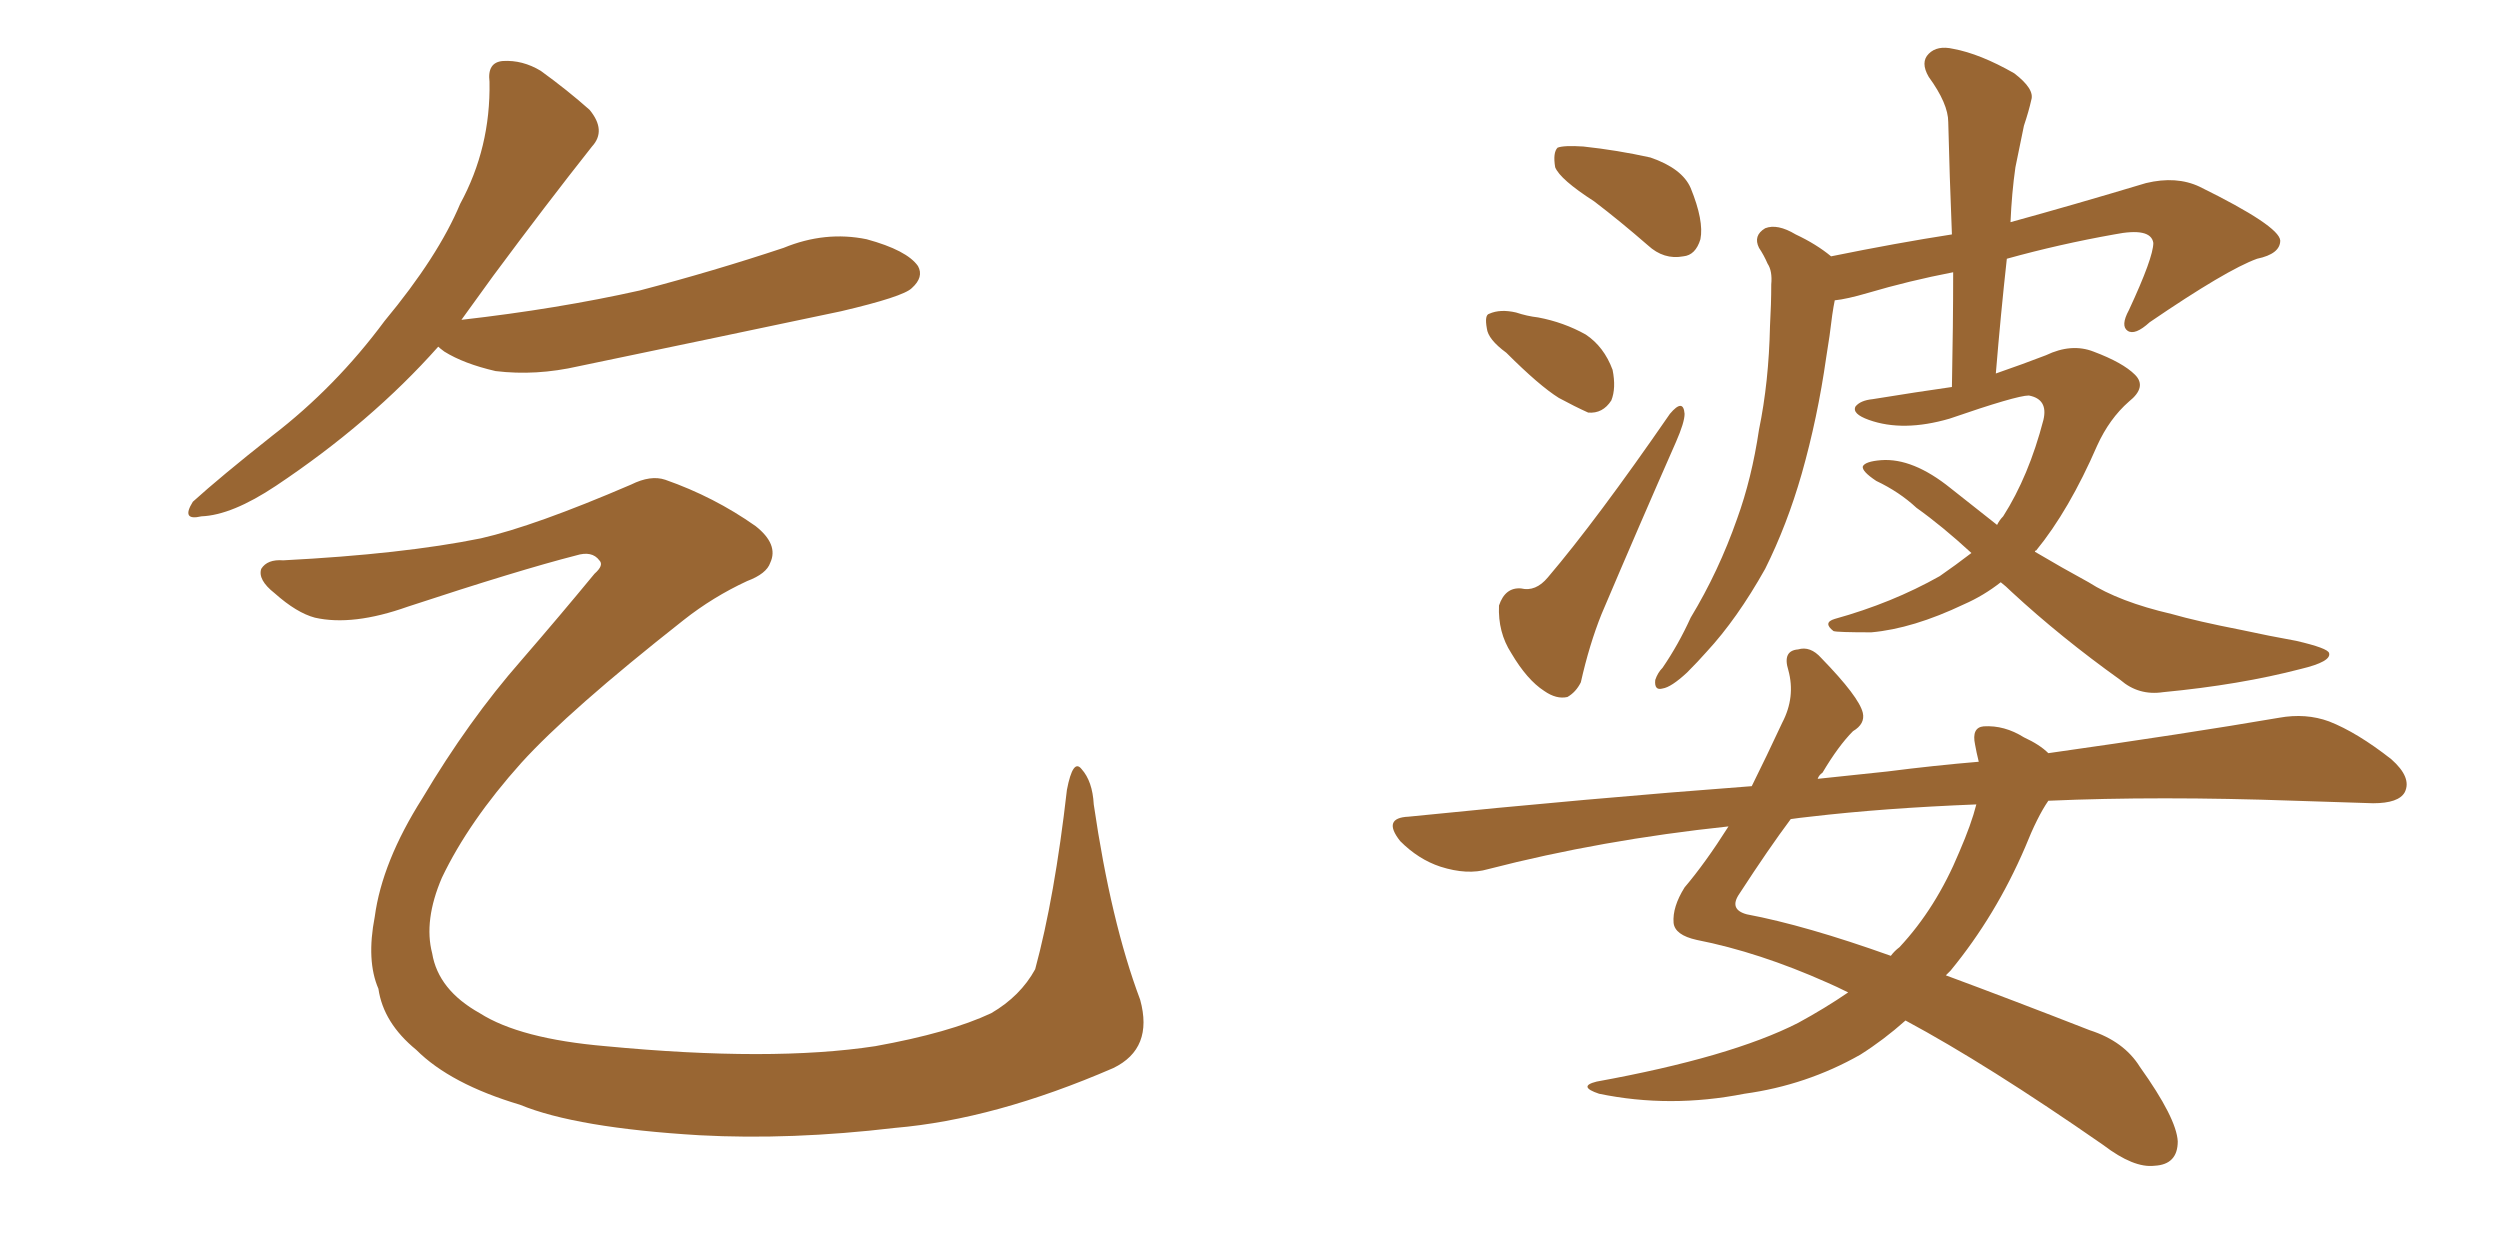 <svg xmlns="http://www.w3.org/2000/svg" xmlns:xlink="http://www.w3.org/1999/xlink" width="300" height="150"><path fill="#996633" padding="10" d="M52.59 41.60L52.59 41.60Q44.53 50.68 33.11 58.30L33.11 58.30Q27.83 61.82 24.17 61.96L24.17 61.96Q21.68 62.55 23.14 60.21L23.14 60.21Q26.37 57.28 32.67 52.29L32.67 52.29Q40.28 46.44 46.14 38.53L46.14 38.53Q52.59 30.76 55.22 24.46L55.22 24.46Q58.89 17.72 58.74 9.81L58.74 9.81Q58.45 7.47 60.35 7.32L60.35 7.32Q62.70 7.18 64.89 8.50L64.89 8.50Q68.12 10.84 70.75 13.18L70.75 13.18Q72.80 15.67 71.04 17.58L71.04 17.58Q65.48 24.61 59.18 33.11L59.18 33.11Q57.28 35.74 55.37 38.38L55.37 38.38Q66.94 37.06 76.76 34.86L76.76 34.86Q85.69 32.52 94.04 29.74L94.04 29.74Q99.02 27.69 104.00 28.71L104.00 28.71Q108.84 30.03 110.16 31.93L110.16 31.93Q110.89 33.25 109.42 34.57L109.42 34.57Q108.40 35.60 100.93 37.35L100.93 37.35Q84.96 40.72 69.43 43.95L69.43 43.95Q64.31 45.12 59.47 44.53L59.47 44.53Q55.66 43.65 53.32 42.19L53.32 42.19Q52.73 41.75 52.59 41.60ZM133.59 128.17L133.59 128.17L133.59 128.17Q119.38 134.33 107.37 135.35L107.37 135.35Q94.92 136.82 83.94 136.23L83.94 136.23Q69.14 135.35 62.40 132.57L62.40 132.57Q54.05 130.08 49.95 125.98L49.95 125.98Q46.00 122.75 45.41 118.65L45.41 118.65Q43.95 115.28 44.97 110.01L44.97 110.01Q45.85 103.42 50.68 95.80L50.68 95.80Q56.25 86.43 62.55 79.25L62.55 79.25Q67.24 73.83 71.34 68.85L71.34 68.85Q72.51 67.82 71.92 67.24L71.92 67.24Q71.04 66.06 69.14 66.65L69.14 66.65Q62.26 68.41 48.93 72.80L48.93 72.80Q42.33 75.15 37.79 74.12L37.79 74.12Q35.60 73.54 32.96 71.19L32.96 71.19Q30.91 69.58 31.35 68.26L31.35 68.26Q32.08 67.09 33.98 67.24L33.98 67.24Q48.34 66.50 57.71 64.60L57.71 64.60Q64.16 63.13 75.73 58.15L75.73 58.15Q78.08 56.98 79.83 57.57L79.83 57.57Q85.69 59.62 90.67 63.13L90.67 63.13Q93.46 65.33 92.43 67.53L92.43 67.53Q91.99 68.85 89.65 69.73L89.65 69.73Q85.55 71.63 82.03 74.41L82.03 74.41Q68.26 85.25 62.55 91.55L62.55 91.55Q56.25 98.58 53.03 105.32L53.03 105.32Q50.83 110.45 51.86 114.40L51.86 114.40Q52.59 118.80 57.57 121.58L57.57 121.58Q62.40 124.66 72.66 125.54L72.66 125.54Q92.58 127.44 105.03 125.54L105.03 125.54Q113.96 123.93 118.95 121.58L118.95 121.58Q122.46 119.53 124.22 116.31L124.22 116.31Q126.56 107.67 128.03 94.78L128.03 94.78Q128.76 90.97 129.79 92.29L129.79 92.29Q131.10 93.75 131.25 96.53L131.25 96.53Q133.30 110.60 136.82 119.97L136.82 119.97Q138.43 125.83 133.59 128.17ZM191.31 24.17L191.31 24.17Q187.21 21.53 186.62 20.07L186.62 20.07Q186.33 18.31 186.91 17.72L186.91 17.72Q187.65 17.43 189.99 17.58L189.99 17.58Q194.09 18.02 198.05 18.90L198.05 18.90Q201.86 20.21 202.88 22.56L202.88 22.56Q204.49 26.51 204.05 28.71L204.05 28.71Q203.47 30.62 202.00 30.76L202.00 30.76Q199.66 31.20 197.75 29.44L197.75 29.44Q194.38 26.51 191.31 24.17ZM180.76 42.33L180.76 42.33Q178.56 40.72 178.42 39.40L178.42 39.40Q178.13 37.79 178.71 37.65L178.71 37.65Q180.03 37.06 181.93 37.50L181.93 37.50Q183.25 37.94 184.57 38.09L184.57 38.09Q187.65 38.67 190.28 40.14L190.28 40.14Q192.48 41.60 193.51 44.38L193.51 44.38Q193.95 46.58 193.36 48.05L193.36 48.05Q192.33 49.66 190.58 49.51L190.58 49.51Q188.96 48.78 187.06 47.75L187.06 47.75Q184.72 46.29 180.76 42.33ZM200.39 49.66L200.39 49.66Q202.00 47.75 202.15 49.66L202.15 49.66Q202.15 50.68 201.12 53.03L201.12 53.03Q196.73 62.99 192.19 73.68L192.19 73.68Q190.72 77.34 189.70 81.88L189.70 81.88Q189.11 83.06 188.09 83.64L188.09 83.64Q186.77 83.94 185.30 82.91L185.30 82.91Q183.25 81.59 181.35 78.37L181.35 78.37Q179.74 75.88 179.88 72.66L179.88 72.66Q180.62 70.46 182.52 70.61L182.52 70.61Q184.28 71.04 185.74 69.29L185.74 69.29Q191.60 62.40 200.39 49.66ZM240.09 69.87L240.09 69.87Q238.04 71.48 235.69 72.51L235.69 72.51Q229.54 75.44 224.56 75.88L224.56 75.88Q220.46 75.88 220.02 75.73L220.02 75.73Q218.70 74.71 220.17 74.27L220.17 74.27Q227.05 72.36 232.76 69.14L232.76 69.14Q234.67 67.82 236.57 66.36L236.57 66.36Q233.06 63.13 229.98 60.94L229.98 60.94Q227.93 59.03 225.15 57.71L225.15 57.71Q223.39 56.54 223.54 55.96L223.54 55.96Q223.83 55.37 225.73 55.22L225.73 55.22Q229.54 54.93 234.08 58.59L234.08 58.59Q236.87 60.79 239.65 62.99L239.65 62.99Q239.94 62.40 240.38 61.96L240.38 61.96Q243.46 57.13 245.21 50.39L245.21 50.39Q245.80 47.90 243.46 47.46L243.46 47.46Q241.99 47.46 233.94 50.24L233.94 50.24Q228.37 51.86 224.27 50.39L224.27 50.39Q222.22 49.66 222.66 48.78L222.66 48.78Q223.24 48.05 224.71 47.90L224.71 47.90Q230.13 47.02 234.23 46.44L234.23 46.44Q234.38 38.96 234.38 32.67L234.38 32.67Q229.10 33.69 224.12 35.16L224.12 35.16Q221.63 35.89 220.17 36.04L220.17 36.04Q220.02 36.77 219.87 37.79L219.87 37.79Q219.58 40.28 219.14 42.92L219.14 42.92Q218.12 50.10 216.21 56.84L216.21 56.84Q214.45 62.99 211.82 68.26L211.82 68.26Q208.45 74.27 204.79 78.22L204.79 78.22Q203.76 79.39 202.44 80.71L202.44 80.71Q200.54 82.47 199.51 82.62L199.51 82.62Q198.49 82.91 198.63 81.59L198.63 81.59Q198.93 80.71 199.51 80.13L199.51 80.13Q201.42 77.34 202.88 74.12L202.88 74.12Q206.25 68.55 208.45 62.26L208.45 62.26Q210.21 57.42 211.08 51.56L211.08 51.56Q212.26 45.85 212.40 39.11L212.40 39.11Q212.55 36.47 212.55 34.13L212.55 34.13Q212.70 32.52 212.11 31.64L212.11 31.64Q211.67 30.62 211.08 29.74L211.08 29.74Q210.35 28.27 211.82 27.39L211.82 27.39Q213.28 26.81 215.48 28.13L215.48 28.13Q217.97 29.30 219.73 30.76L219.73 30.76Q227.64 29.15 234.23 28.13L234.23 28.13Q233.94 20.95 233.79 14.65L233.79 14.65Q233.79 12.45 231.45 9.23L231.45 9.23Q230.42 7.47 231.45 6.45L231.45 6.45Q232.47 5.42 234.38 5.86L234.38 5.86Q237.60 6.45 241.70 8.79L241.70 8.79Q244.19 10.69 243.75 12.01L243.75 12.01Q243.46 13.33 242.87 15.09L242.87 15.09Q242.43 17.29 241.85 20.07L241.85 20.07Q241.41 23.14 241.26 26.66L241.26 26.66Q248.73 24.61 257.52 21.97L257.52 21.97Q261.18 21.09 263.96 22.41L263.96 22.41Q273.49 27.10 273.63 28.86L273.63 28.86Q273.63 30.47 270.85 31.05L270.85 31.05Q267.19 32.37 257.96 38.67L257.96 38.67Q256.20 40.28 255.32 39.70L255.32 39.70Q254.44 39.11 255.47 37.21L255.47 37.21Q258.40 30.91 258.40 29.15L258.40 29.15Q258.11 27.25 253.71 28.13L253.71 28.13Q247.12 29.30 240.82 31.05L240.82 31.05Q240.09 37.65 239.50 44.82L239.50 44.82Q242.87 43.65 245.51 42.63L245.51 42.63Q248.58 41.16 251.22 42.19L251.22 42.19Q254.74 43.51 256.20 44.97L256.20 44.97Q257.67 46.44 255.47 48.19L255.47 48.19Q253.13 50.24 251.66 53.47L251.66 53.47Q248.29 61.23 244.34 66.06L244.34 66.06Q244.19 66.06 244.19 66.21L244.19 66.21Q247.41 68.12 250.63 69.87L250.63 69.87Q254.30 72.22 260.60 73.68L260.60 73.68Q263.67 74.56 268.95 75.59L268.95 75.59Q272.31 76.32 275.54 76.90L275.54 76.90Q279.35 77.78 279.49 78.37L279.49 78.37Q279.79 79.39 276.12 80.27L276.12 80.27Q268.80 82.18 259.57 83.06L259.57 83.06Q256.64 83.50 254.44 81.59L254.44 81.59Q247.27 76.46 241.41 71.04L241.41 71.04Q240.67 70.31 240.09 69.87ZM245.80 96.09L245.80 96.09Q244.48 98.00 243.02 101.66L243.02 101.66Q239.50 109.86 234.08 116.46L234.08 116.46Q233.64 116.89 233.50 117.04L233.50 117.04Q241.41 119.97 250.78 123.63L250.78 123.63Q254.88 124.95 256.79 128.03L256.79 128.03Q261.18 134.18 261.33 136.96L261.33 136.96Q261.33 139.75 258.54 139.89L258.54 139.89Q256.05 140.19 252.39 137.40L252.39 137.40Q238.48 127.73 228.66 122.46L228.66 122.46Q226.03 124.80 223.24 126.56L223.24 126.56Q216.80 130.22 209.33 131.25L209.33 131.25Q200.39 133.01 191.89 131.25L191.89 131.25Q189.26 130.37 191.60 129.79L191.60 129.79Q207.71 126.86 215.77 122.75L215.77 122.75Q218.99 121.00 221.78 119.09L221.78 119.09Q220.31 118.36 219.29 117.92L219.29 117.92Q211.08 114.26 203.61 112.79L203.61 112.79Q200.98 112.21 200.83 110.74L200.83 110.74Q200.68 108.84 202.15 106.49L202.15 106.49Q204.64 103.56 207.42 99.17L207.42 99.17Q192.19 100.78 178.56 104.30L178.56 104.30Q176.07 105.03 172.85 104.00L172.85 104.00Q170.21 103.13 168.02 100.93L168.02 100.93Q165.82 98.14 169.04 98.00L169.04 98.00Q190.72 95.80 210.21 94.34L210.21 94.34Q211.96 90.82 213.87 86.72L213.87 86.72Q215.48 83.64 214.60 80.42L214.60 80.42Q213.87 78.08 215.77 77.93L215.77 77.93Q217.24 77.49 218.55 78.96L218.55 78.96Q223.10 83.64 223.54 85.55L223.54 85.55Q223.83 86.87 222.36 87.74L222.36 87.74Q220.61 89.50 218.70 92.72L218.70 92.72Q218.26 93.02 218.12 93.46L218.12 93.46Q222.36 93.02 226.46 92.58L226.46 92.58Q232.18 91.85 237.45 91.41L237.45 91.41Q237.16 90.23 237.01 89.36L237.01 89.36Q236.57 87.30 238.04 87.16L238.04 87.16Q240.53 87.01 242.87 88.48L242.87 88.48Q244.78 89.36 245.80 90.38L245.80 90.38Q262.35 88.04 273.49 86.13L273.49 86.13Q276.71 85.55 279.49 86.57L279.49 86.57Q282.86 87.89 286.96 91.11L286.96 91.11Q289.45 93.31 288.57 95.07L288.57 95.07Q287.84 96.39 284.77 96.39L284.77 96.39Q280.37 96.24 275.39 96.09L275.39 96.09Q258.98 95.51 245.80 96.09ZM217.24 98.00L217.24 98.00L217.24 98.00Q215.92 98.14 214.89 98.29L214.89 98.29Q212.26 101.81 208.74 107.23L208.74 107.23Q207.42 109.13 209.62 109.72L209.62 109.72Q216.65 111.04 226.90 114.70L226.90 114.70Q227.34 114.11 227.93 113.67L227.93 113.67Q232.32 108.98 235.11 102.25L235.11 102.25Q236.57 98.88 237.16 96.53L237.16 96.53Q226.03 96.97 217.24 98.00Z"/></svg>